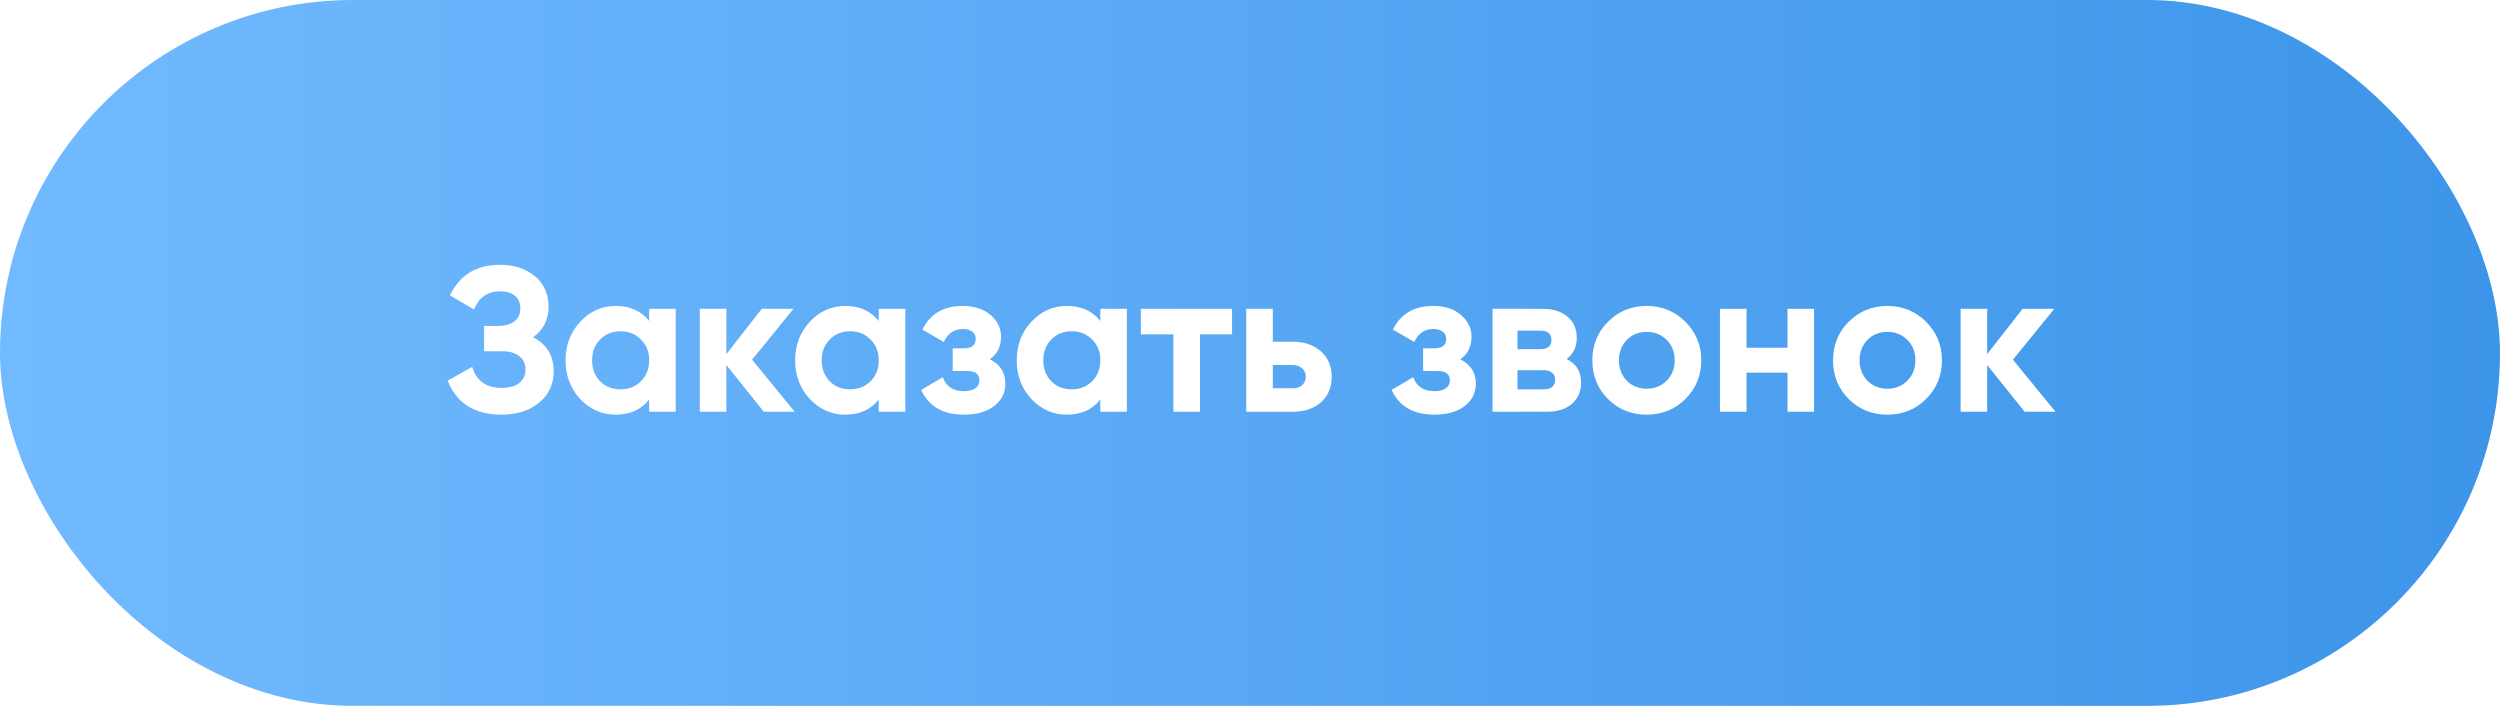 <?xml version="1.0" encoding="UTF-8"?> <svg xmlns="http://www.w3.org/2000/svg" width="170" height="48" viewBox="0 0 170 48" fill="none"><rect width="170" height="48" rx="24" fill="url(#paint0_linear_2014_471)"></rect><mask id="mask0_2014_471" style="mask-type:alpha" maskUnits="userSpaceOnUse" x="0" y="0" width="170" height="48"><rect width="170" height="48" rx="24" fill="url(#paint1_linear_2014_471)"></rect></mask><g mask="url(#mask0_2014_471)"><g opacity="0.7" filter="url(#filter0_f_2014_471)"><ellipse cx="85.5" cy="80.5" rx="50.5" ry="23.5" fill="white"></ellipse></g></g><path d="M36.252 22.932C37.186 23.417 37.652 24.192 37.652 25.256C37.652 26.124 37.321 26.833 36.658 27.384C36.005 27.925 35.151 28.196 34.096 28.196C32.276 28.196 31.058 27.426 30.442 25.886L32.108 24.948C32.398 25.9 33.06 26.376 34.096 26.376C34.619 26.376 35.02 26.269 35.3 26.054C35.59 25.83 35.734 25.522 35.734 25.13C35.734 24.738 35.594 24.435 35.314 24.22C35.034 23.996 34.642 23.884 34.138 23.884H32.92V22.162H33.844C34.33 22.162 34.708 22.059 34.978 21.854C35.249 21.639 35.384 21.35 35.384 20.986C35.384 20.613 35.263 20.323 35.02 20.118C34.787 19.913 34.446 19.81 33.998 19.81C33.158 19.81 32.57 20.221 32.234 21.042L30.596 20.09C31.259 18.699 32.393 18.004 33.998 18.004C34.96 18.004 35.753 18.265 36.378 18.788C36.994 19.301 37.302 19.992 37.302 20.86C37.302 21.737 36.952 22.428 36.252 22.932ZM44.142 21.826V21H45.948V28H44.142V27.174C43.601 27.855 42.84 28.196 41.86 28.196C40.927 28.196 40.124 27.841 39.452 27.132C38.789 26.413 38.458 25.536 38.458 24.5C38.458 23.473 38.789 22.601 39.452 21.882C40.124 21.163 40.927 20.804 41.86 20.804C42.84 20.804 43.601 21.145 44.142 21.826ZM40.81 25.928C41.174 26.292 41.636 26.474 42.196 26.474C42.756 26.474 43.218 26.292 43.582 25.928C43.955 25.555 44.142 25.079 44.142 24.5C44.142 23.921 43.955 23.45 43.582 23.086C43.218 22.713 42.756 22.526 42.196 22.526C41.636 22.526 41.174 22.713 40.81 23.086C40.446 23.45 40.264 23.921 40.264 24.5C40.264 25.079 40.446 25.555 40.81 25.928ZM51.142 24.458L54.04 28H51.94L49.392 24.822V28H47.586V21H49.392V24.08L51.8 21H53.956L51.142 24.458ZM59.755 21.826V21H61.561V28H59.755V27.174C59.214 27.855 58.453 28.196 57.473 28.196C56.54 28.196 55.737 27.841 55.065 27.132C54.403 26.413 54.071 25.536 54.071 24.5C54.071 23.473 54.403 22.601 55.065 21.882C55.737 21.163 56.54 20.804 57.473 20.804C58.453 20.804 59.214 21.145 59.755 21.826ZM56.423 25.928C56.787 26.292 57.249 26.474 57.809 26.474C58.369 26.474 58.831 26.292 59.195 25.928C59.569 25.555 59.755 25.079 59.755 24.5C59.755 23.921 59.569 23.45 59.195 23.086C58.831 22.713 58.369 22.526 57.809 22.526C57.249 22.526 56.787 22.713 56.423 23.086C56.059 23.45 55.877 23.921 55.877 24.5C55.877 25.079 56.059 25.555 56.423 25.928ZM67.301 24.43C68.01 24.775 68.365 25.331 68.365 26.096C68.365 26.712 68.113 27.216 67.609 27.608C67.105 28 66.414 28.196 65.537 28.196C64.118 28.196 63.152 27.636 62.639 26.516L64.109 25.648C64.333 26.283 64.814 26.6 65.551 26.6C65.887 26.6 66.144 26.535 66.321 26.404C66.508 26.273 66.601 26.096 66.601 25.872C66.601 25.443 66.326 25.228 65.775 25.228H64.781V23.688H65.537C66.078 23.688 66.349 23.473 66.349 23.044C66.349 22.839 66.27 22.675 66.111 22.554C65.952 22.433 65.742 22.372 65.481 22.372C64.884 22.372 64.45 22.666 64.179 23.254L62.723 22.414C63.255 21.341 64.165 20.804 65.453 20.804C66.256 20.804 66.89 21.009 67.357 21.42C67.833 21.831 68.071 22.321 68.071 22.89C68.071 23.571 67.814 24.085 67.301 24.43ZM74.822 21.826V21H76.628V28H74.822V27.174C74.28 27.855 73.52 28.196 72.54 28.196C71.606 28.196 70.804 27.841 70.132 27.132C69.469 26.413 69.138 25.536 69.138 24.5C69.138 23.473 69.469 22.601 70.132 21.882C70.804 21.163 71.606 20.804 72.54 20.804C73.52 20.804 74.28 21.145 74.822 21.826ZM71.49 25.928C71.854 26.292 72.316 26.474 72.876 26.474C73.436 26.474 73.898 26.292 74.262 25.928C74.635 25.555 74.822 25.079 74.822 24.5C74.822 23.921 74.635 23.45 74.262 23.086C73.898 22.713 73.436 22.526 72.876 22.526C72.316 22.526 71.854 22.713 71.49 23.086C71.126 23.45 70.944 23.921 70.944 24.5C70.944 25.079 71.126 25.555 71.49 25.928ZM77.579 21H83.781V22.736H81.597V28H79.791V22.736H77.579V21ZM86.552 23.24H87.91C88.703 23.24 89.343 23.459 89.828 23.898C90.313 24.327 90.556 24.901 90.556 25.62C90.556 26.339 90.313 26.917 89.828 27.356C89.343 27.785 88.703 28 87.91 28H84.746V21H86.552V23.24ZM86.552 26.404H87.924C88.176 26.404 88.381 26.334 88.54 26.194C88.708 26.045 88.792 25.853 88.792 25.62C88.792 25.387 88.708 25.195 88.54 25.046C88.381 24.897 88.176 24.822 87.924 24.822H86.552V26.404ZM99.293 24.43C100.003 24.775 100.357 25.331 100.357 26.096C100.357 26.712 100.105 27.216 99.601 27.608C99.097 28 98.407 28.196 97.529 28.196C96.111 28.196 95.145 27.636 94.631 26.516L96.101 25.648C96.325 26.283 96.806 26.6 97.543 26.6C97.879 26.6 98.136 26.535 98.313 26.404C98.5 26.273 98.593 26.096 98.593 25.872C98.593 25.443 98.318 25.228 97.767 25.228H96.773V23.688H97.529C98.071 23.688 98.341 23.473 98.341 23.044C98.341 22.839 98.262 22.675 98.103 22.554C97.945 22.433 97.735 22.372 97.473 22.372C96.876 22.372 96.442 22.666 96.171 23.254L94.715 22.414C95.247 21.341 96.157 20.804 97.445 20.804C98.248 20.804 98.883 21.009 99.349 21.42C99.825 21.831 100.063 22.321 100.063 22.89C100.063 23.571 99.807 24.085 99.293 24.43ZM106.534 24.416C107.187 24.733 107.514 25.265 107.514 26.012C107.514 26.609 107.309 27.09 106.898 27.454C106.487 27.818 105.913 28 105.176 28H101.494V21H104.896C105.624 21 106.193 21.182 106.604 21.546C107.015 21.901 107.22 22.377 107.22 22.974C107.22 23.59 106.991 24.071 106.534 24.416ZM104.728 22.484H103.188V23.744H104.728C105.241 23.744 105.498 23.534 105.498 23.114C105.498 22.694 105.241 22.484 104.728 22.484ZM103.188 26.474H104.966C105.489 26.474 105.75 26.25 105.75 25.802C105.75 25.606 105.68 25.452 105.54 25.34C105.4 25.228 105.209 25.172 104.966 25.172H103.188V26.474ZM114.608 27.132C113.899 27.841 113.022 28.196 111.976 28.196C110.931 28.196 110.054 27.841 109.344 27.132C108.635 26.423 108.28 25.545 108.28 24.5C108.28 23.464 108.635 22.591 109.344 21.882C110.063 21.163 110.94 20.804 111.976 20.804C113.012 20.804 113.89 21.163 114.608 21.882C115.327 22.601 115.686 23.473 115.686 24.5C115.686 25.536 115.327 26.413 114.608 27.132ZM110.618 25.886C110.982 26.25 111.435 26.432 111.976 26.432C112.518 26.432 112.97 26.25 113.334 25.886C113.698 25.522 113.88 25.06 113.88 24.5C113.88 23.94 113.698 23.478 113.334 23.114C112.97 22.75 112.518 22.568 111.976 22.568C111.435 22.568 110.982 22.75 110.618 23.114C110.264 23.487 110.086 23.949 110.086 24.5C110.086 25.051 110.264 25.513 110.618 25.886ZM121.549 23.646V21H123.355V28H121.549V25.34H118.763V28H116.957V21H118.763V23.646H121.549ZM130.974 27.132C130.264 27.841 129.387 28.196 128.342 28.196C127.296 28.196 126.419 27.841 125.71 27.132C125 26.423 124.646 25.545 124.646 24.5C124.646 23.464 125 22.591 125.71 21.882C126.428 21.163 127.306 20.804 128.342 20.804C129.378 20.804 130.255 21.163 130.974 21.882C131.692 22.601 132.052 23.473 132.052 24.5C132.052 25.536 131.692 26.413 130.974 27.132ZM126.984 25.886C127.348 26.25 127.8 26.432 128.342 26.432C128.883 26.432 129.336 26.25 129.7 25.886C130.064 25.522 130.246 25.06 130.246 24.5C130.246 23.94 130.064 23.478 129.7 23.114C129.336 22.75 128.883 22.568 128.342 22.568C127.8 22.568 127.348 22.75 126.984 23.114C126.629 23.487 126.452 23.949 126.452 24.5C126.452 25.051 126.629 25.513 126.984 25.886ZM136.878 24.458L139.776 28H137.676L135.128 24.822V28H133.322V21H135.128V24.08L137.536 21H139.692L136.878 24.458Z" fill="white"></path><defs><filter id="filter0_f_2014_471" x="-15" y="7" width="201" height="147" filterUnits="userSpaceOnUse" color-interpolation-filters="sRGB"><feFlood flood-opacity="0" result="BackgroundImageFix"></feFlood><feBlend mode="normal" in="SourceGraphic" in2="BackgroundImageFix" result="shape"></feBlend><feGaussianBlur stdDeviation="25" result="effect1_foregroundBlur_2014_471"></feGaussianBlur></filter><linearGradient id="paint0_linear_2014_471" x1="0" y1="24" x2="170" y2="24" gradientUnits="userSpaceOnUse"><stop stop-color="#72BAFF"></stop><stop offset="1" stop-color="#3D95E9"></stop></linearGradient><linearGradient id="paint1_linear_2014_471" x1="0" y1="24" x2="170" y2="24" gradientUnits="userSpaceOnUse"><stop stop-color="#72BAFF"></stop><stop offset="1" stop-color="#3D95E9"></stop></linearGradient></defs></svg> 